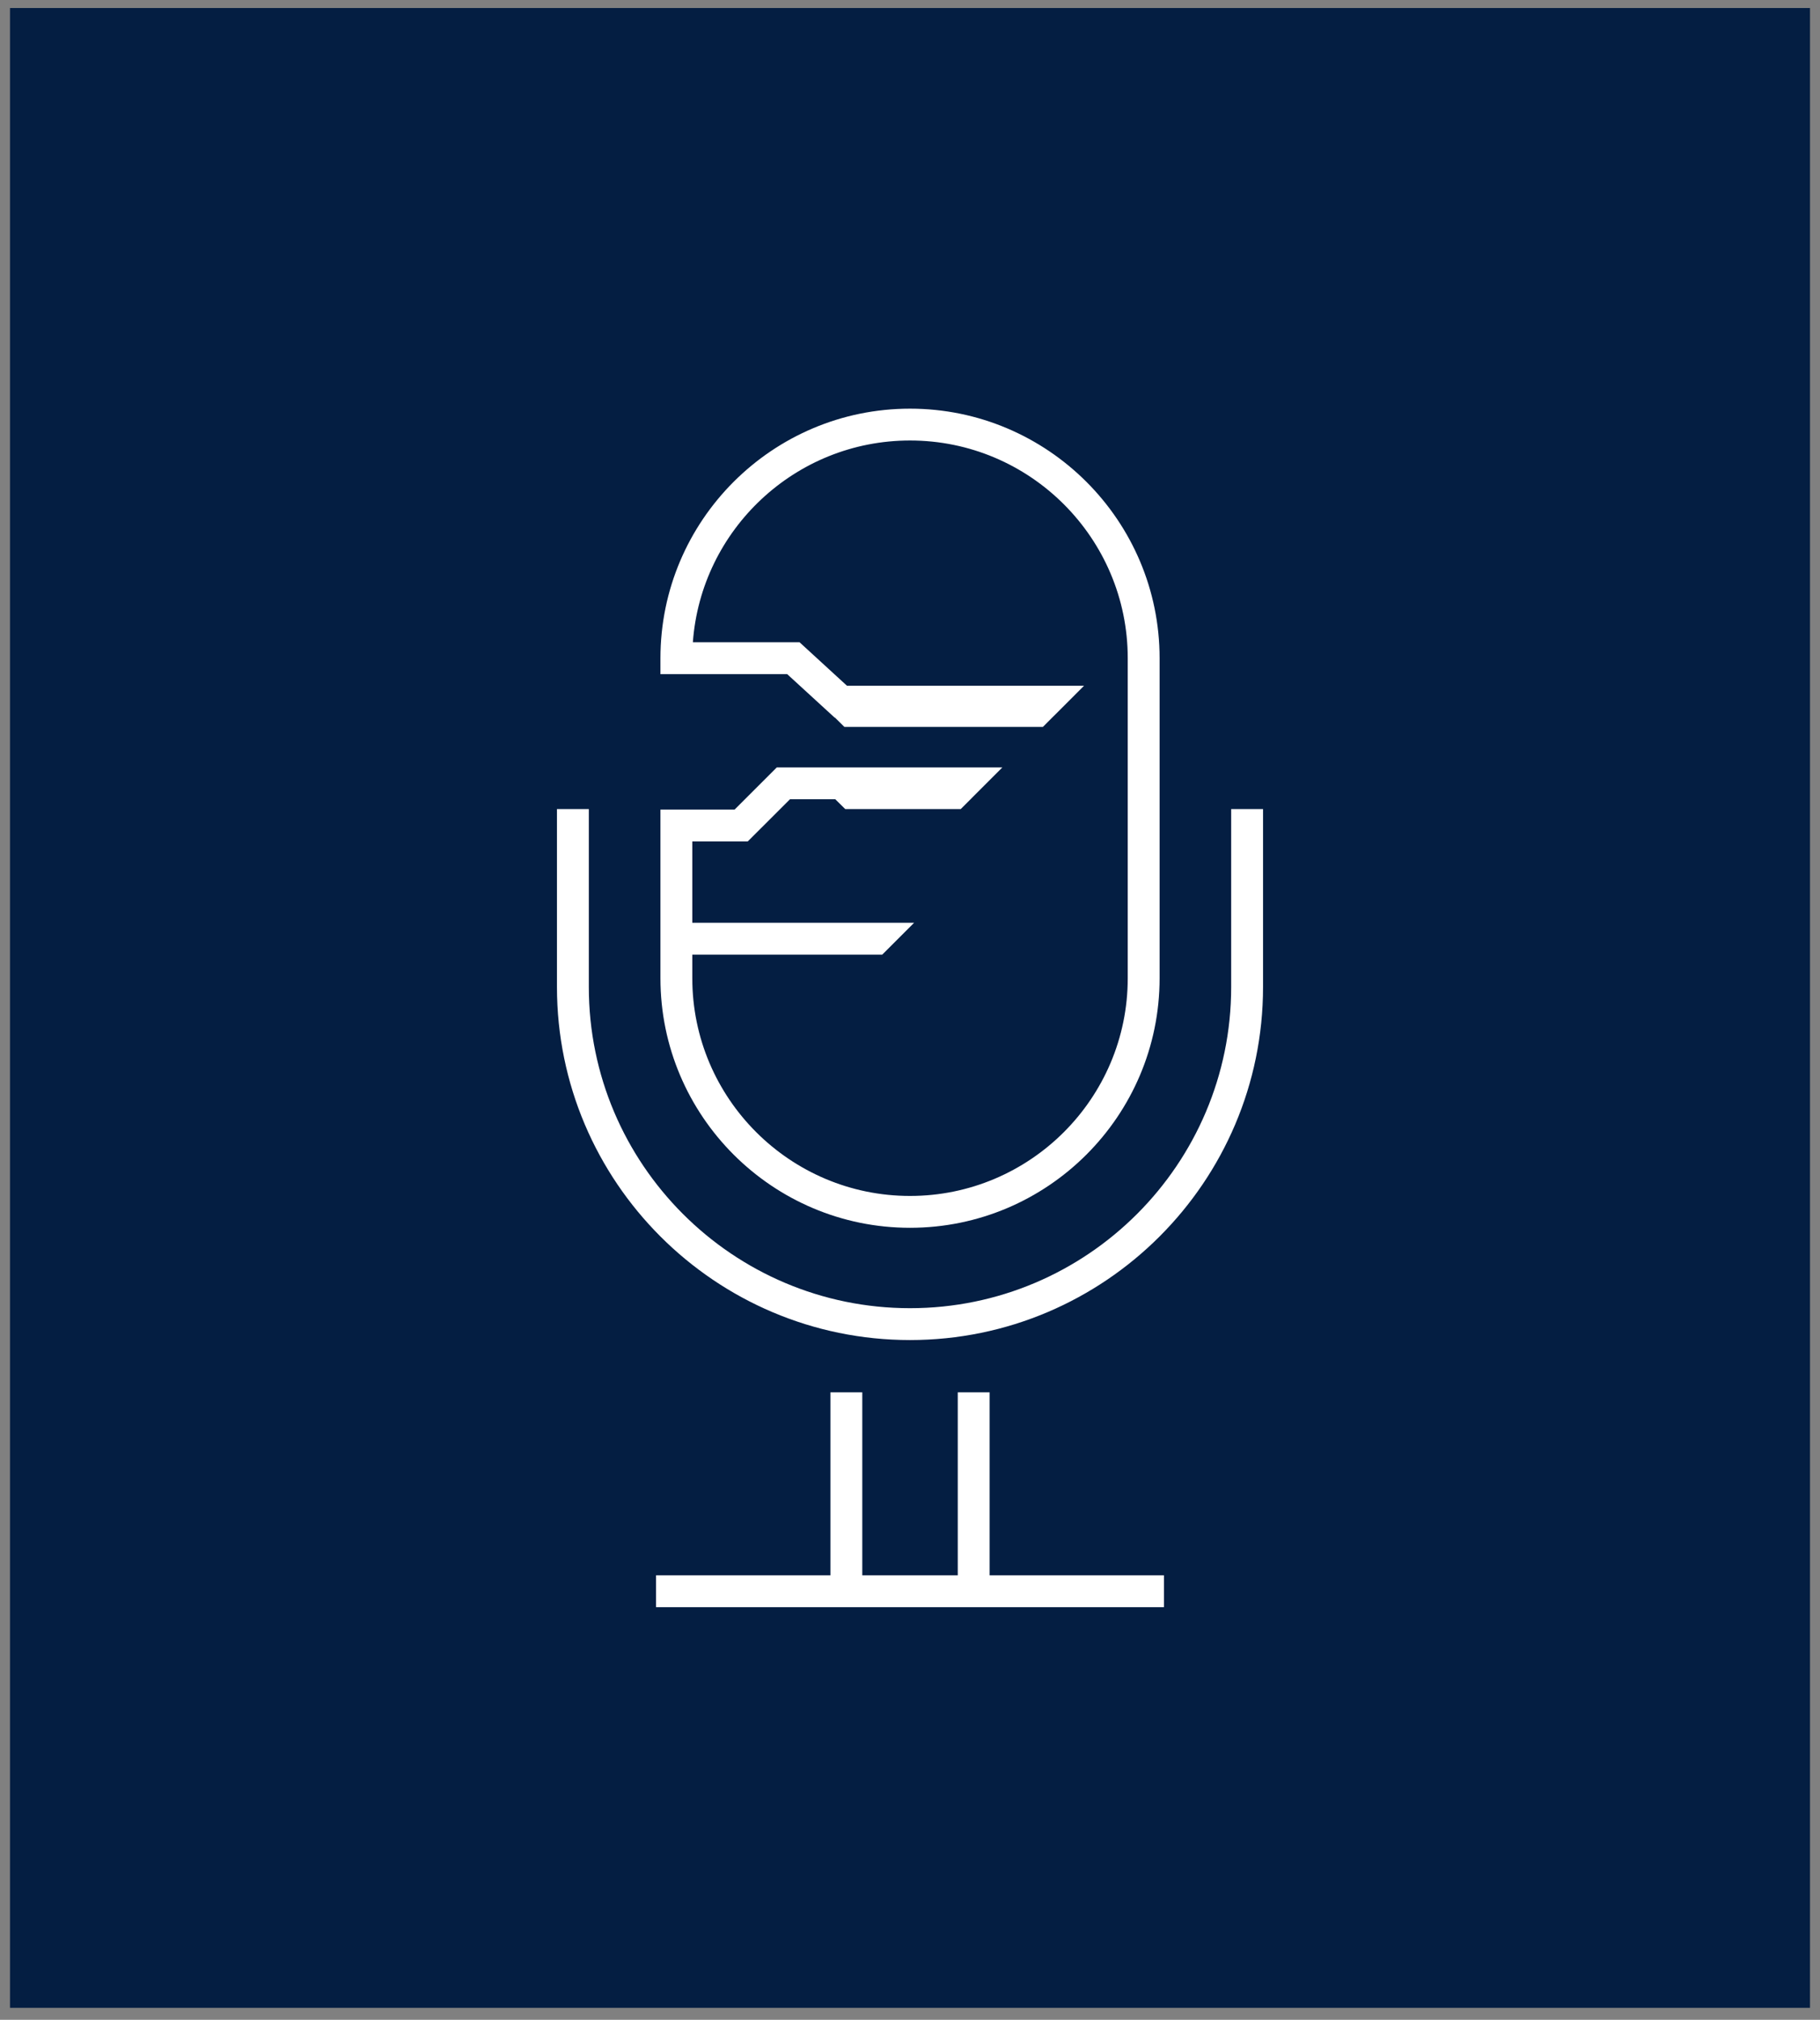 <svg width="91" height="101" viewBox="0 0 91 101" fill="none" xmlns="http://www.w3.org/2000/svg">
<rect x="0" y="0" width="91" height="101" fill="#808080" stroke="none"/>
<rect width="90" height="100" transform="translate(0.5 0.401)" fill="#041E42"/>
<path fill-rule="evenodd" clip-rule="evenodd" d="M49.481 69.623H47.888V78.774H43.114V69.623H41.521V78.774H32.803V80.367H41.521H49.481H58.197V78.774H49.481V69.623Z" fill="white"/>
<path fill-rule="evenodd" clip-rule="evenodd" d="M61.559 40.457V49.356C61.559 58.212 54.356 65.416 45.501 65.416C36.644 65.416 29.441 58.212 29.441 49.356V40.457H27.848V49.356C27.848 59.09 35.767 67.009 45.501 67.009C55.233 67.009 63.152 59.09 63.152 49.356V40.457H61.559Z" fill="white"/>
<path fill-rule="evenodd" clip-rule="evenodd" d="M45.501 61.396C52.382 61.396 57.98 55.798 57.98 48.916V32.915C57.98 26.033 52.382 20.435 45.501 20.435C38.62 20.435 33.022 26.033 33.022 32.915V33.711H39.36L41.731 35.883H41.747L42.22 36.35H52.144L52.609 35.883L52.767 35.727L54.202 34.291H42.349L39.979 32.118H34.643C35.052 26.486 39.766 22.027 45.501 22.027C51.504 22.027 56.387 26.912 56.387 32.915V48.916C56.387 54.919 51.504 59.803 45.501 59.803C39.498 59.803 34.615 54.919 34.615 48.916V47.737H44.112L45.705 46.144H34.615V42.076H37.387L39.497 39.968H41.765L42.262 40.458H48.036L48.526 39.968L48.658 39.835L50.118 38.375H38.839L36.729 40.483H33.022V48.916C33.022 55.798 38.62 61.396 45.501 61.396Z" fill="white"/>
</svg>
